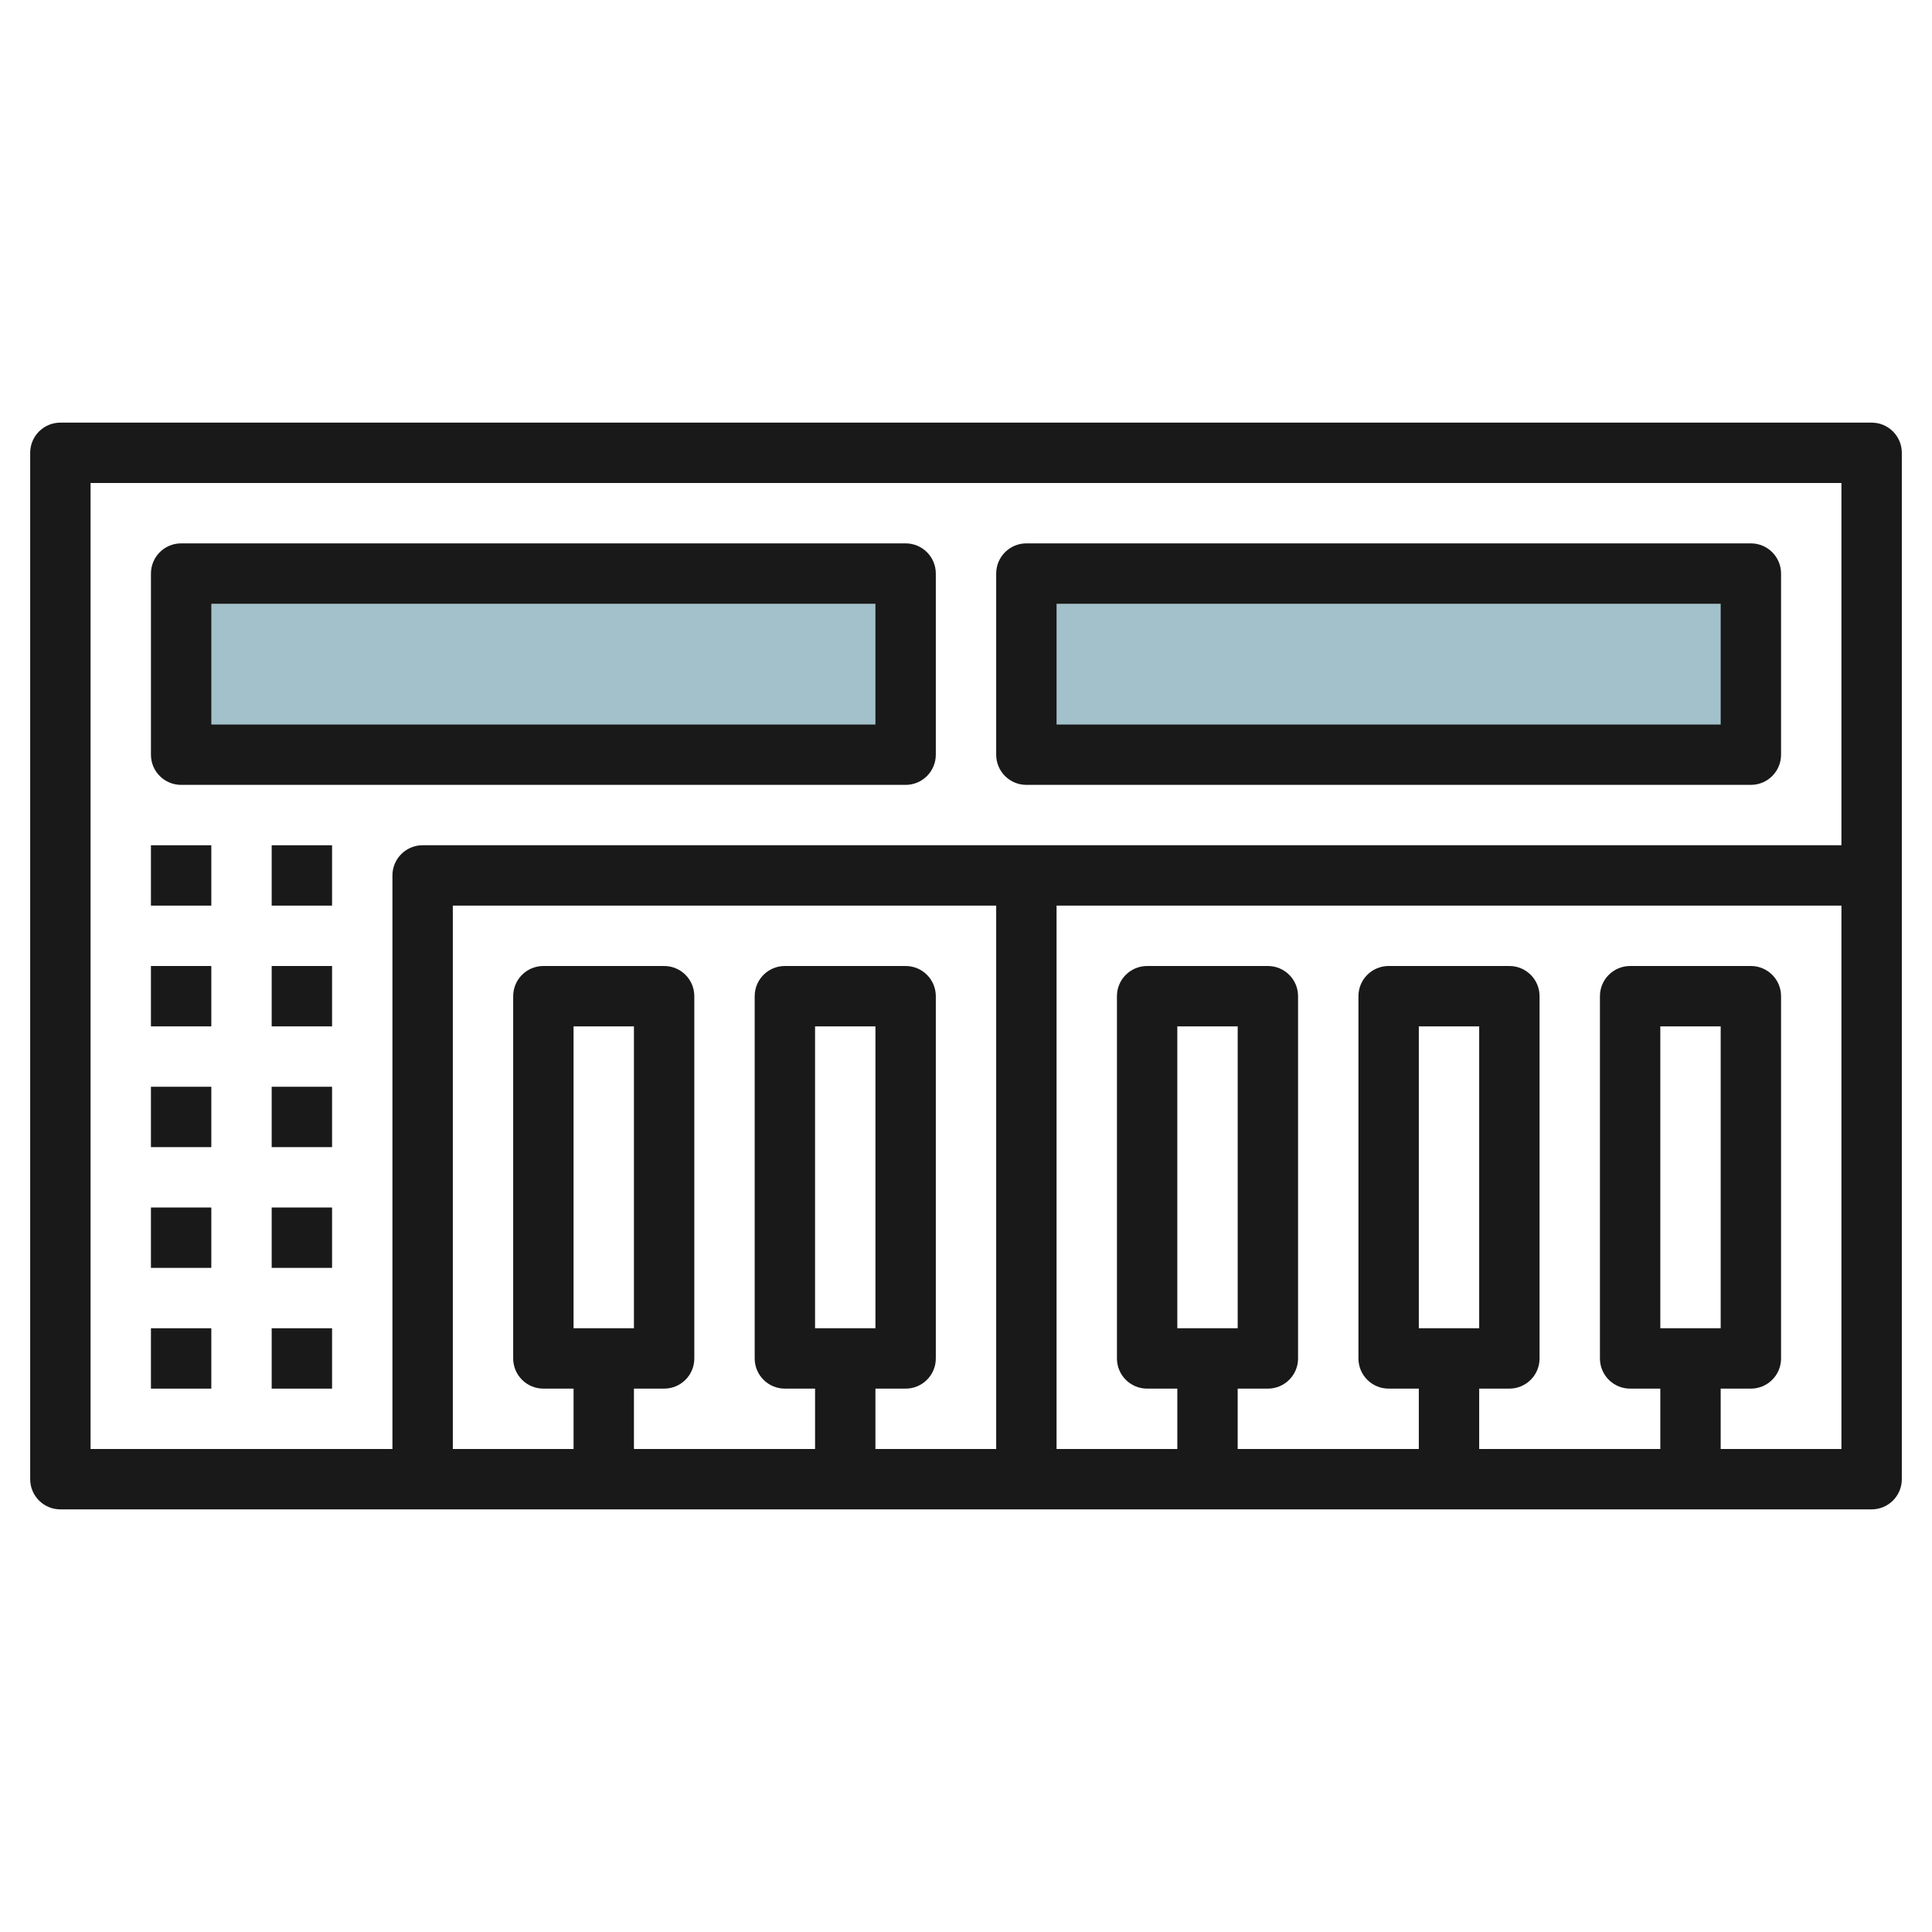 <svg id="Layer_3" enable-background="new 0 0 64 64" height="512" viewBox="0 0 64 64" width="512" xmlns="http://www.w3.org/2000/svg"><g><path d="m34 19h24v6h-24z" fill="#a3c1ca"/><path d="m6 19h24v6h-24z" fill="#a3c1ca"/><g fill="#191919"><path d="m62 14h-60c-.552 0-1 .447-1 1v34c0 .553.448 1 1 1h60c.552 0 1-.447 1-1v-34c0-.553-.448-1-1-1zm-29 34h-4v-2h1c.552 0 1-.447 1-1v-12c0-.553-.448-1-1-1h-4c-.552 0-1 .447-1 1v12c0 .553.448 1 1 1h1v2h-6v-2h1c.552 0 1-.447 1-1v-12c0-.553-.448-1-1-1h-4c-.552 0-1 .447-1 1v12c0 .553.448 1 1 1h1v2h-4v-18h18zm-6-4v-10h2v10zm-8 0v-10h2v10zm42 4h-4v-2h1c.552 0 1-.447 1-1v-12c0-.553-.448-1-1-1h-4c-.552 0-1 .447-1 1v12c0 .553.448 1 1 1h1v2h-6v-2h1c.552 0 1-.447 1-1v-12c0-.553-.448-1-1-1h-4c-.552 0-1 .447-1 1v12c0 .553.448 1 1 1h1v2h-6v-2h1c.552 0 1-.447 1-1v-12c0-.553-.448-1-1-1h-4c-.552 0-1 .447-1 1v12c0 .553.448 1 1 1h1v2h-4v-18h26zm-6-4v-10h2v10zm-8 0v-10h2v10zm-8 0v-10h2v10zm22-16h-47c-.552 0-1 .447-1 1v19h-10v-32h58z"/><path d="m5 44h2v2h-2z"/><path d="m9 44h2v2h-2z"/><path d="m5 40h2v2h-2z"/><path d="m9 40h2v2h-2z"/><path d="m5 36h2v2h-2z"/><path d="m9 36h2v2h-2z"/><path d="m5 32h2v2h-2z"/><path d="m9 32h2v2h-2z"/><path d="m5 28h2v2h-2z"/><path d="m9 28h2v2h-2z"/><path d="m34 26h24c.552 0 1-.447 1-1v-6c0-.553-.448-1-1-1h-24c-.552 0-1 .447-1 1v6c0 .553.448 1 1 1zm1-6h22v4h-22z"/><path d="m6 26h24c.552 0 1-.447 1-1v-6c0-.553-.448-1-1-1h-24c-.552 0-1 .447-1 1v6c0 .553.448 1 1 1zm1-6h22v4h-22z"/></g></g></svg>